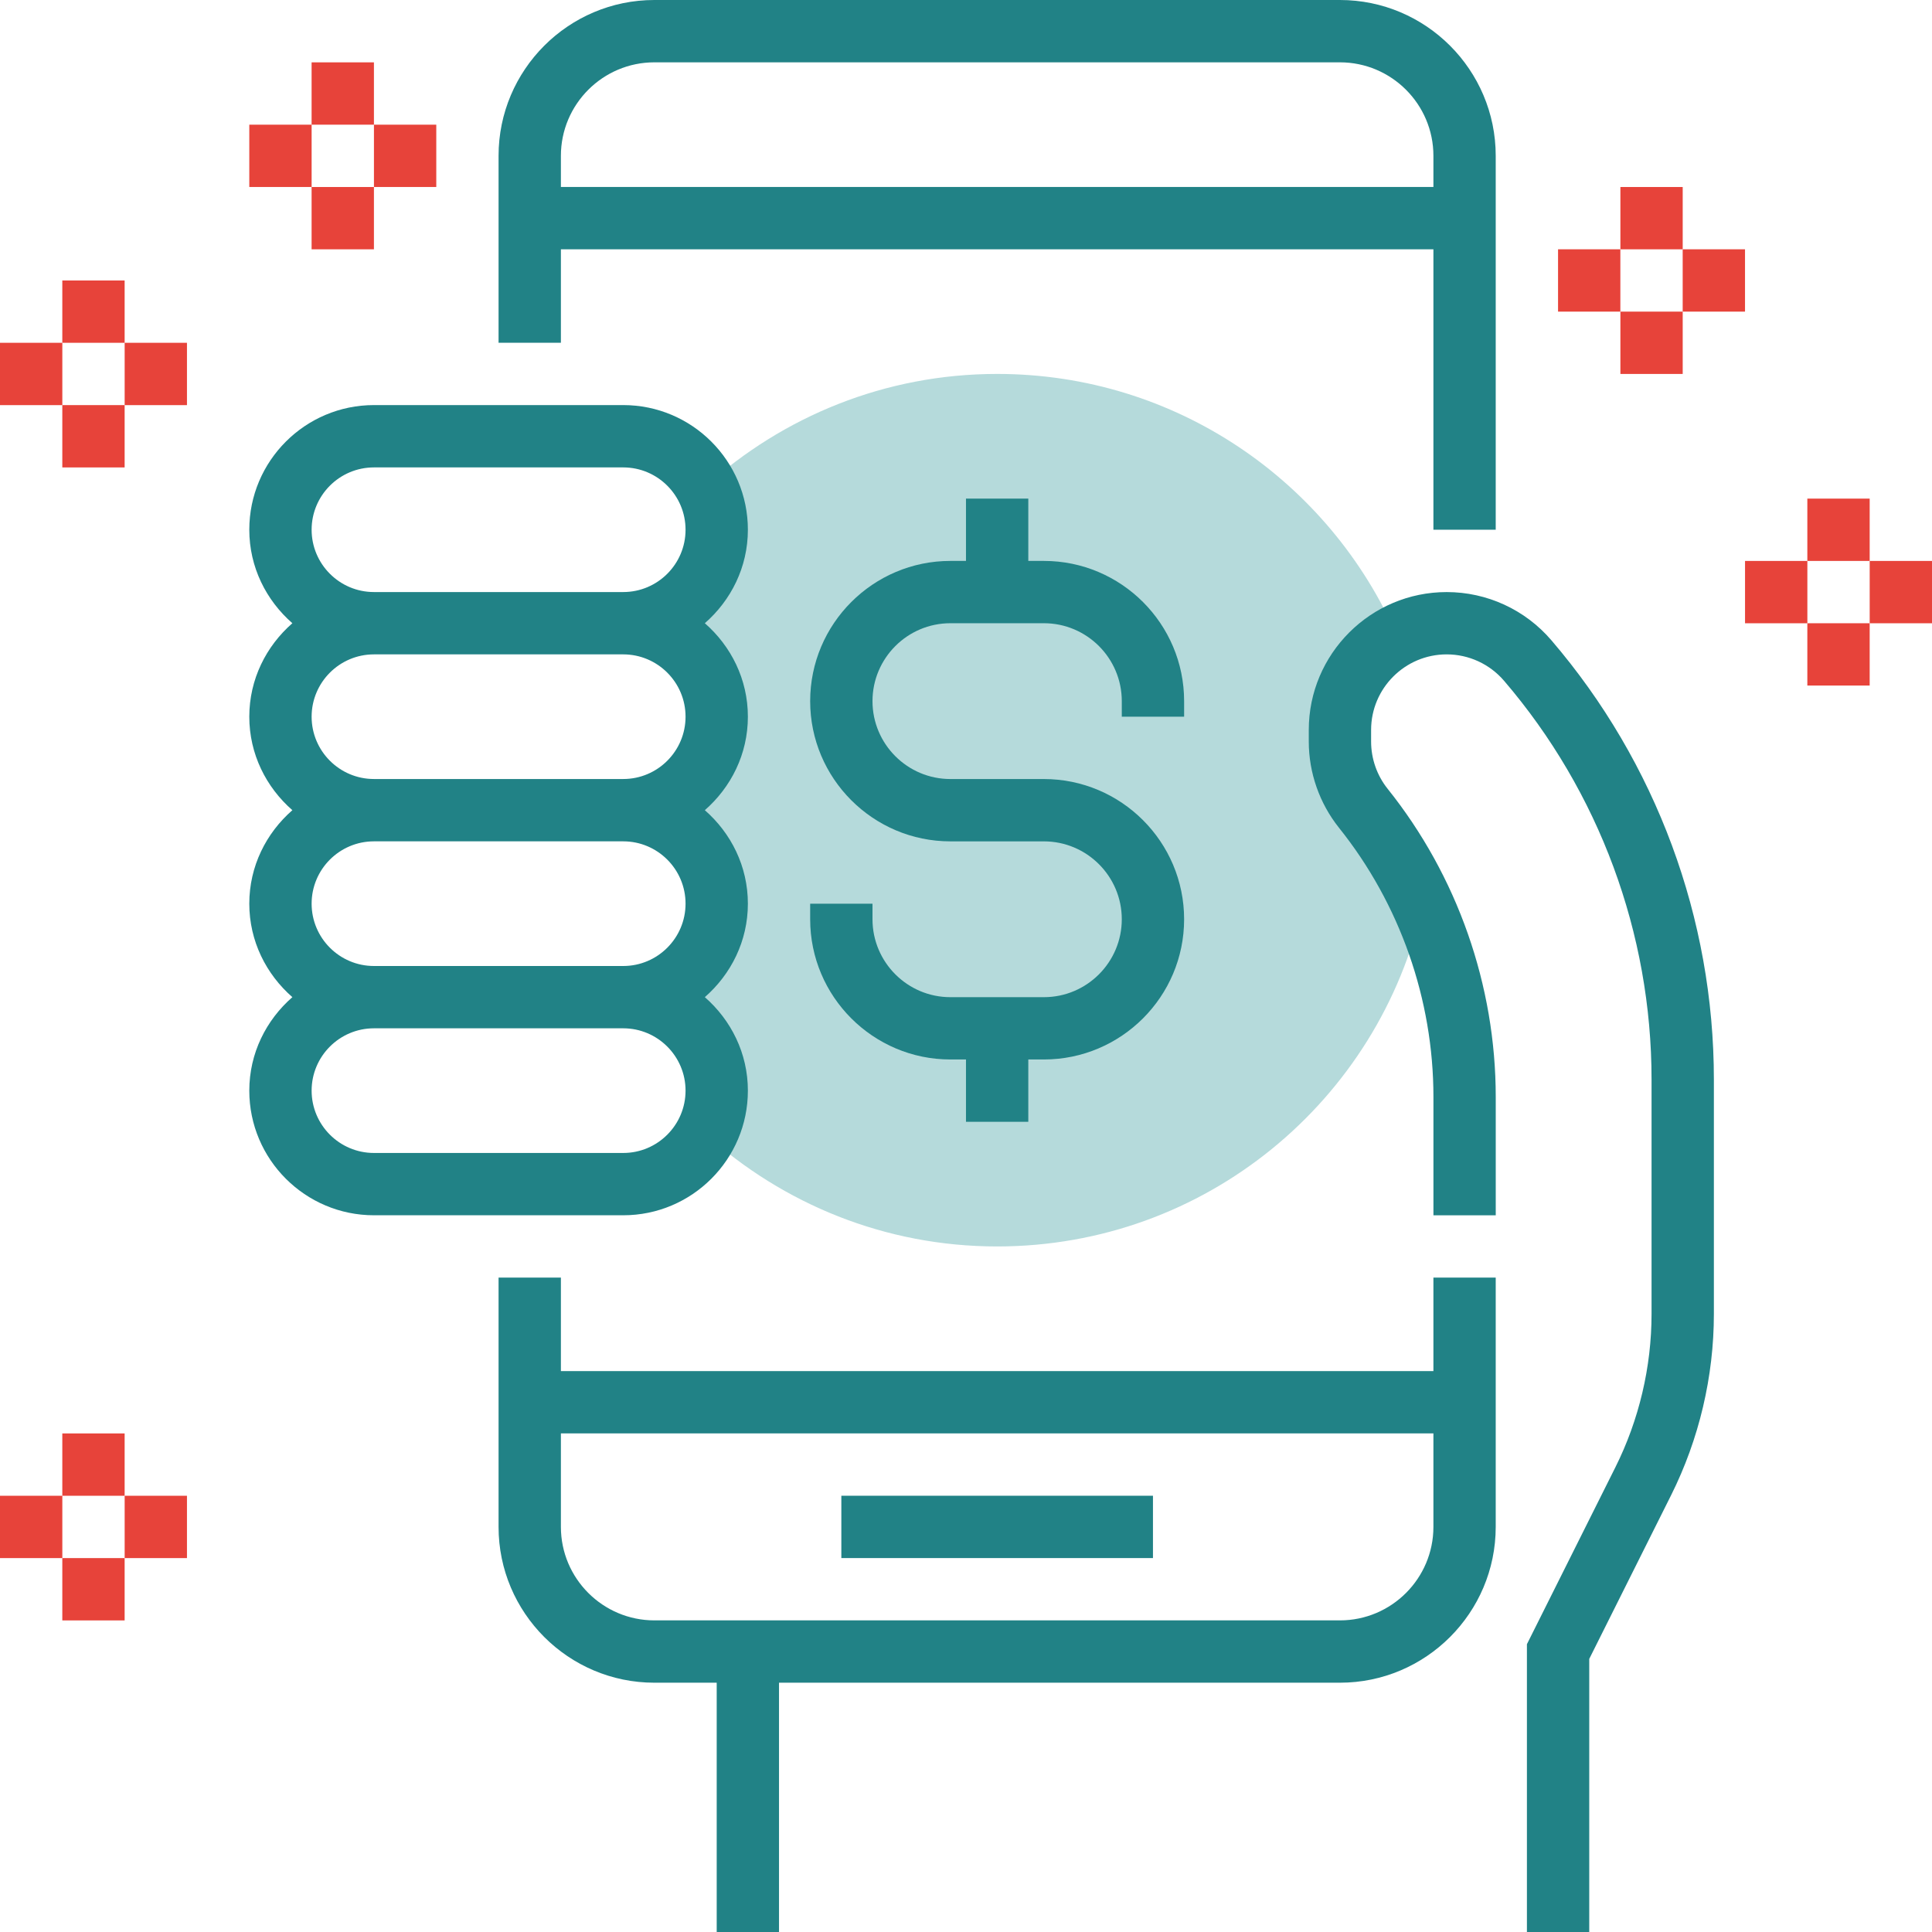 <svg width="88" height="88" viewBox="0 0 88 88" fill="none" xmlns="http://www.w3.org/2000/svg">
<g clip-path="url(#clip0_3659_7138)">
<path d="M62.096 36.815C61.408 35.954 61.032 34.882 61.032 33.779V33.248C61.032 31.385 62.092 29.785 63.632 28.969C60.568 21.946 53.572 17.032 45.419 17.032C40.305 17.032 35.658 18.98 32.137 22.153C32.45 22.747 32.645 23.412 32.645 24.129C32.645 26.481 30.739 28.387 28.387 28.387C30.739 28.387 32.645 30.293 32.645 32.645C32.645 34.997 30.739 36.903 28.387 36.903C30.739 36.903 32.645 38.809 32.645 41.161C32.645 43.513 30.739 45.419 28.387 45.419C30.739 45.419 32.645 47.325 32.645 49.677C32.645 50.394 32.45 51.06 32.137 51.653C35.658 54.827 40.305 56.774 45.419 56.774C54.907 56.774 62.829 50.12 64.805 41.227C64.089 39.661 63.187 38.176 62.096 36.815Z" fill="#B5DADB"/>
<path d="M34.065 49.677C34.065 47.972 33.296 46.461 32.104 45.419C33.296 44.377 34.065 42.865 34.065 41.161C34.065 39.456 33.296 37.945 32.104 36.903C33.296 35.861 34.065 34.349 34.065 32.645C34.065 30.94 33.296 29.428 32.104 28.387C33.296 27.345 34.065 25.833 34.065 24.129C34.065 20.997 31.519 18.451 28.388 18.451H17.033C13.902 18.451 11.355 20.997 11.355 24.129C11.355 25.833 12.125 27.345 13.317 28.387C12.125 29.428 11.355 30.94 11.355 32.645C11.355 34.349 12.125 35.861 13.317 36.903C12.125 37.945 11.355 39.456 11.355 41.161C11.355 42.865 12.125 44.377 13.317 45.419C12.125 46.461 11.355 47.972 11.355 49.677C11.355 52.808 13.902 55.354 17.033 55.354H28.388C31.519 55.354 34.065 52.808 34.065 49.677ZM14.194 24.129C14.194 22.563 15.467 21.29 17.033 21.29H28.388C29.953 21.29 31.226 22.563 31.226 24.129C31.226 25.694 29.953 26.967 28.388 26.967H17.033C15.467 26.967 14.194 25.694 14.194 24.129ZM14.194 32.645C14.194 31.079 15.467 29.806 17.033 29.806H28.388C29.953 29.806 31.226 31.079 31.226 32.645C31.226 34.21 29.953 35.483 28.388 35.483H17.033C15.467 35.483 14.194 34.21 14.194 32.645ZM14.194 41.161C14.194 39.595 15.467 38.322 17.033 38.322H28.388C29.953 38.322 31.226 39.595 31.226 41.161C31.226 42.726 29.953 44 28.388 44H17.033C15.467 44 14.194 42.726 14.194 41.161ZM14.194 49.677C14.194 48.111 15.467 46.838 17.033 46.838H28.388C29.953 46.838 31.226 48.111 31.226 49.677C31.226 51.242 29.953 52.516 28.388 52.516H17.033C15.467 52.516 14.194 51.242 14.194 49.677Z" fill="#218286"/>
<path d="M70.662 29.162C69.466 27.767 67.729 26.968 65.894 26.968C62.431 26.968 59.613 29.785 59.613 33.248V33.779C59.613 35.199 60.102 36.592 60.989 37.704C63.764 41.17 65.291 45.524 65.291 49.964V55.355H68.129V49.964C68.129 44.882 66.381 39.897 63.206 35.93C62.719 35.322 62.452 34.559 62.452 33.779V33.248C62.452 31.351 63.996 29.806 65.894 29.806C66.9 29.806 67.853 30.245 68.508 31.009C72.839 36.063 75.226 42.513 75.226 49.172V59.85C75.226 62.26 74.657 64.676 73.578 66.833L69.549 74.891V88H72.388V75.561L76.118 68.102C77.391 65.553 78.065 62.7 78.065 59.85V49.172C78.065 41.837 75.435 34.73 70.662 29.162Z" fill="#218286"/>
<path d="M65.29 62.451H25.548V58.193H22.709V69.548C22.709 73.461 25.893 76.645 29.806 76.645H32.645V88H35.483V76.645H61.032C64.945 76.645 68.128 73.461 68.128 69.548V58.193H65.29V62.451ZM61.032 73.806H29.806C27.458 73.806 25.548 71.896 25.548 69.548V65.29H65.29V69.548C65.29 71.896 63.379 73.806 61.032 73.806Z" fill="#218286"/>
<path d="M25.548 11.355H65.29V24.129H68.128V7.097C68.128 3.184 64.945 0 61.032 0H29.806C25.893 0 22.709 3.184 22.709 7.097V15.613H25.548V11.355ZM29.806 2.839H61.032C63.379 2.839 65.29 4.749 65.29 7.097V8.516H25.548V7.097C25.548 4.749 27.458 2.839 29.806 2.839Z" fill="#218286"/>
<path d="M52.516 68.129H38.322V70.968H52.516V68.129Z" fill="#218286"/>
<path d="M53.935 32.645V31.936C53.935 28.414 51.069 25.549 47.547 25.549H46.838V22.71H43.999V25.549H43.289C39.768 25.549 36.902 28.414 36.902 31.936C36.902 35.457 39.768 38.323 43.289 38.323H47.547C49.505 38.323 51.096 39.914 51.096 41.871C51.096 43.828 49.505 45.42 47.547 45.42H43.289C41.332 45.42 39.741 43.828 39.741 41.871V41.162H36.902V41.871C36.902 45.393 39.768 48.258 43.289 48.258H43.999V51.097H46.838V48.258H47.547C51.069 48.258 53.935 45.393 53.935 41.871C53.935 38.35 51.069 35.484 47.547 35.484H43.289C41.332 35.484 39.741 33.893 39.741 31.936C39.741 29.979 41.332 28.387 43.289 28.387H47.547C49.505 28.387 51.096 29.979 51.096 31.936V32.645H53.935Z" fill="#218286"/>
<path d="M76.645 8.518H73.807V11.356H76.645V8.518Z" fill="#E7433A"/>
<path d="M76.645 14.194H73.807V17.033H76.645V14.194Z" fill="#E7433A"/>
<path d="M79.483 11.355H76.644V14.194H79.483V11.355Z" fill="#E7433A"/>
<path d="M73.805 11.355H70.967V14.194H73.805V11.355Z" fill="#E7433A"/>
<path d="M5.677 65.291H2.838V68.13H5.677V65.291Z" fill="#E7433A"/>
<path d="M5.677 70.969H2.838V73.808H5.677V70.969Z" fill="#E7433A"/>
<path d="M8.516 68.13H5.678V70.969H8.516V68.13Z" fill="#E7433A"/>
<path d="M2.839 68.13H0V70.969H2.839V68.13Z" fill="#E7433A"/>
<path d="M85.161 22.711H82.322V25.55H85.161V22.711Z" fill="#E7433A"/>
<path d="M85.161 28.388H82.322V31.226H85.161V28.388Z" fill="#E7433A"/>
<path d="M88.001 25.55H85.162V28.389H88.001V25.55Z" fill="#E7433A"/>
<path d="M82.323 25.55H79.484V28.389H82.323V25.55Z" fill="#E7433A"/>
<path d="M17.032 2.84H14.193V5.679H17.032V2.84Z" fill="#E7433A"/>
<path d="M17.032 8.518H14.193V11.356H17.032V8.518Z" fill="#E7433A"/>
<path d="M19.872 5.679H17.033V8.517H19.872V5.679Z" fill="#E7433A"/>
<path d="M14.194 5.679H11.355V8.517H14.194V5.679Z" fill="#E7433A"/>
<path d="M5.677 12.775H2.838V15.614H5.677V12.775Z" fill="#E7433A"/>
<path d="M5.677 18.452H2.838V21.291H5.677V18.452Z" fill="#E7433A"/>
<path d="M8.516 15.614H5.678V18.453H8.516V15.614Z" fill="#E7433A"/>
<path d="M2.839 15.614H0V18.453H2.839V15.614Z" fill="#E7433A"/>
</g>
<defs>
<clipPath id="clip0_3659_7138">
<rect width="88" height="88" fill="white"/>
</clipPath>
</defs>
</svg>
